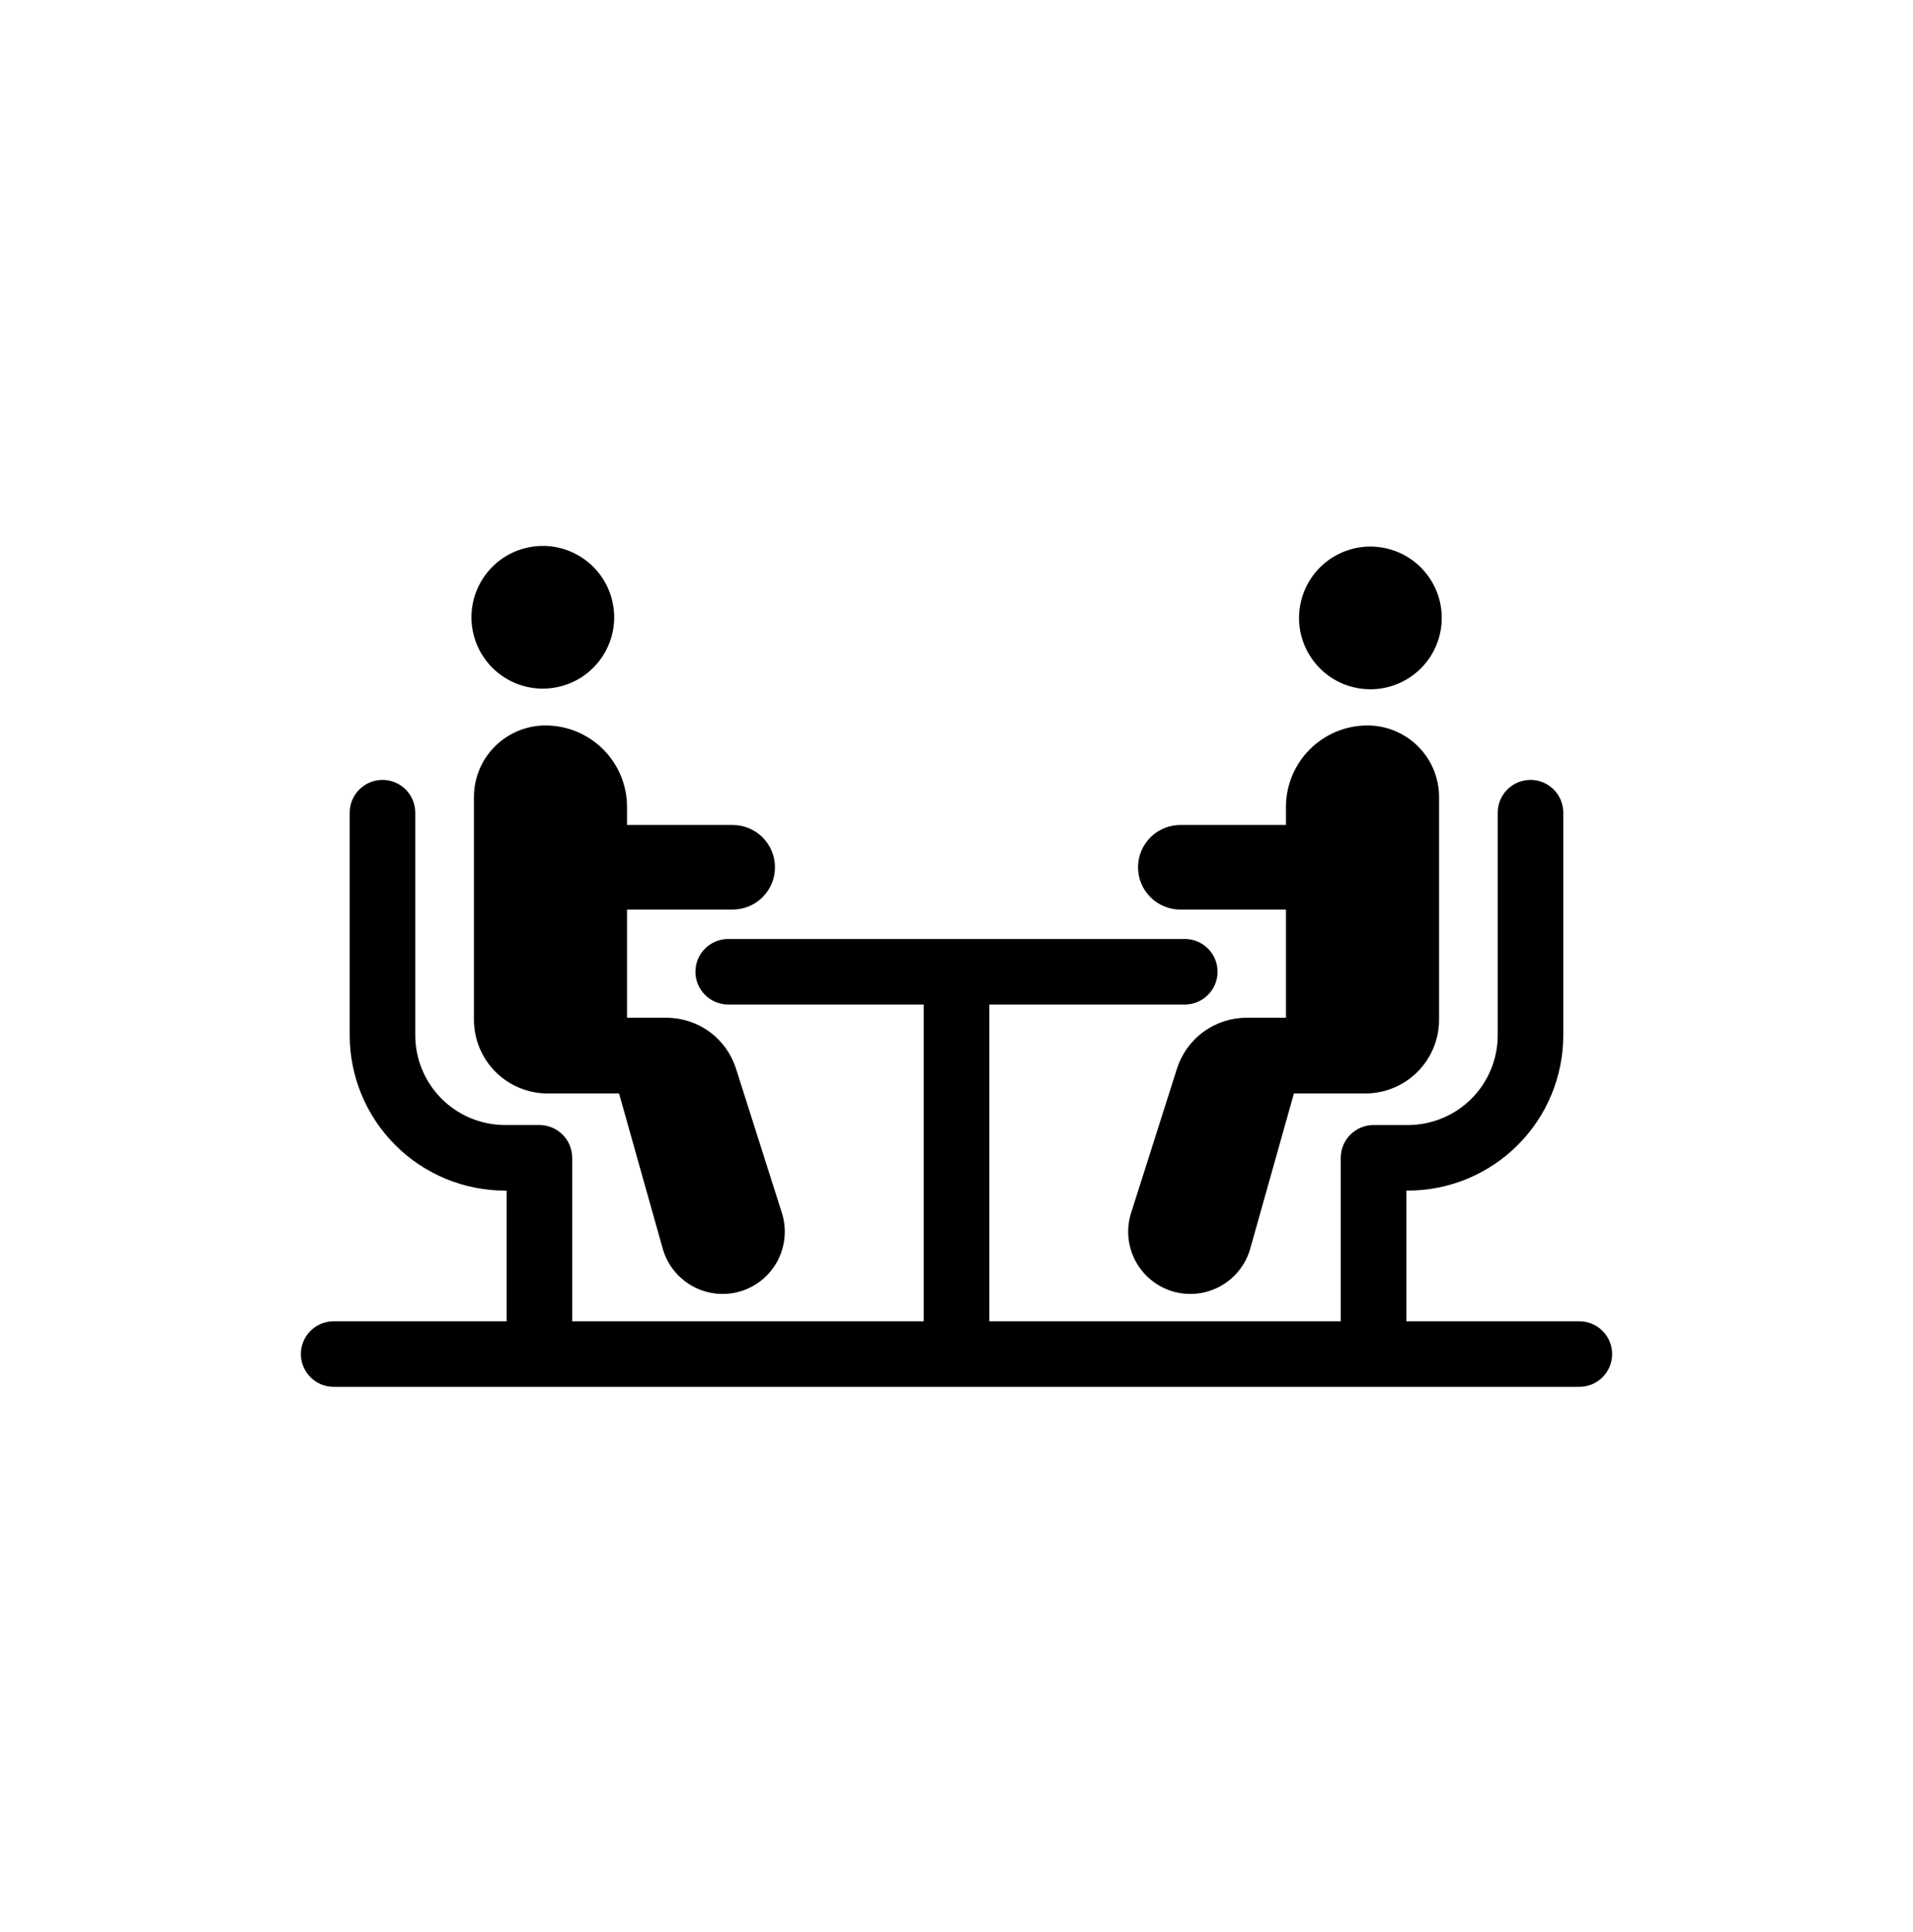 <svg width="100" height="101" viewBox="0 0 100 101" fill="none" xmlns="http://www.w3.org/2000/svg">
<path d="M28.2 71.643C27.746 71.643 27.31 71.463 26.988 71.141C26.667 70.82 26.486 70.384 26.486 69.93V62.242H26.401C24.248 62.24 22.184 61.385 20.662 59.862C19.139 58.34 18.283 56.277 18.281 54.124V42.485C18.281 42.03 18.461 41.594 18.783 41.273C19.104 40.952 19.54 40.771 19.994 40.771C20.449 40.771 20.885 40.952 21.206 41.273C21.527 41.594 21.708 42.03 21.708 42.485V54.124C21.71 55.367 22.204 56.559 23.084 57.439C23.963 58.318 25.155 58.812 26.398 58.814H28.198C28.652 58.814 29.088 58.995 29.409 59.316C29.731 59.637 29.911 60.073 29.911 60.528V69.93C29.911 70.384 29.731 70.819 29.41 71.14C29.089 71.462 28.654 71.642 28.2 71.643Z" fill="black"/>
<path d="M34.844 53.205H32.778V47.55H38.3C38.886 47.55 39.449 47.317 39.863 46.902C40.278 46.488 40.511 45.926 40.511 45.339C40.511 44.753 40.278 44.191 39.863 43.776C39.449 43.362 38.886 43.129 38.3 43.129H32.778V42.187C32.778 41.057 32.329 39.973 31.53 39.173C30.731 38.374 29.647 37.925 28.516 37.925C27.524 37.925 26.572 38.32 25.87 39.022C25.168 39.723 24.774 40.675 24.774 41.668V53.308C24.774 54.33 25.18 55.311 25.903 56.034C26.626 56.757 27.607 57.163 28.629 57.163H32.36L34.655 65.317C34.901 66.143 35.464 66.838 36.222 67.25C36.979 67.661 37.869 67.755 38.696 67.512C39.111 67.388 39.498 67.183 39.833 66.909C40.167 66.634 40.444 66.295 40.647 65.912C40.849 65.529 40.973 65.11 41.011 64.678C41.049 64.247 41.001 63.812 40.869 63.399L38.47 55.854C38.223 55.086 37.739 54.416 37.087 53.94C36.436 53.464 35.651 53.207 34.844 53.205Z" fill="black"/>
<path d="M29.233 35.9C31.238 35.426 32.479 33.417 32.005 31.412C31.531 29.407 29.521 28.166 27.517 28.64C25.512 29.114 24.271 31.123 24.745 33.128C25.219 35.133 27.228 36.374 29.233 35.9Z" fill="black"/>
<path d="M71.8 71.643C71.346 71.643 70.91 71.463 70.588 71.141C70.267 70.82 70.086 70.384 70.086 69.93V60.529C70.086 60.074 70.267 59.638 70.588 59.317C70.91 58.995 71.346 58.815 71.8 58.815H73.599C74.843 58.814 76.036 58.319 76.916 57.44C77.796 56.56 78.291 55.368 78.292 54.124V42.485C78.292 42.03 78.473 41.594 78.794 41.273C79.115 40.952 79.551 40.771 80.006 40.771C80.46 40.771 80.896 40.952 81.218 41.273C81.539 41.594 81.719 42.03 81.719 42.485V54.124C81.717 56.276 80.861 58.339 79.339 59.861C77.817 61.383 75.754 62.239 73.602 62.241H73.516V69.929C73.516 70.154 73.472 70.377 73.386 70.585C73.3 70.793 73.173 70.983 73.014 71.142C72.854 71.301 72.665 71.427 72.457 71.513C72.249 71.599 72.025 71.644 71.8 71.643Z" fill="black"/>
<path d="M65.156 53.205H67.222V47.55H61.7C61.114 47.55 60.551 47.317 60.137 46.902C59.722 46.488 59.489 45.926 59.489 45.339C59.489 44.753 59.722 44.191 60.137 43.776C60.551 43.362 61.114 43.129 61.7 43.129H67.222V42.187C67.222 41.057 67.671 39.973 68.47 39.173C69.269 38.374 70.353 37.925 71.484 37.925C72.476 37.925 73.428 38.32 74.13 39.022C74.832 39.723 75.226 40.675 75.226 41.668V53.308C75.226 54.33 74.82 55.311 74.097 56.034C73.374 56.757 72.393 57.163 71.371 57.163H67.638L65.343 65.317C65.097 66.143 64.534 66.838 63.776 67.25C63.019 67.661 62.129 67.755 61.302 67.512C60.887 67.388 60.501 67.183 60.166 66.909C59.831 66.634 59.554 66.295 59.352 65.912C59.149 65.529 59.026 65.11 58.987 64.678C58.949 64.247 58.997 63.812 59.129 63.399L61.529 55.854C61.776 55.086 62.26 54.416 62.912 53.94C63.563 53.464 64.349 53.206 65.156 53.205Z" fill="black"/>
<path d="M75.266 33.162C75.74 31.157 74.499 29.148 72.494 28.674C70.49 28.2 68.48 29.441 68.007 31.446C67.533 33.45 68.774 35.46 70.778 35.934C72.783 36.408 74.792 35.167 75.266 33.162Z" fill="black"/>
<path d="M61.933 52.514H38.067C37.613 52.514 37.177 52.334 36.855 52.012C36.534 51.691 36.353 51.255 36.353 50.8C36.353 50.346 36.534 49.91 36.855 49.589C37.177 49.267 37.613 49.087 38.067 49.087H61.933C62.387 49.087 62.823 49.267 63.145 49.589C63.466 49.91 63.647 50.346 63.647 50.8C63.647 51.255 63.466 51.691 63.145 52.012C62.823 52.334 62.387 52.514 61.933 52.514Z" fill="black"/>
<path d="M50 71.643C49.545 71.643 49.11 71.463 48.788 71.141C48.467 70.82 48.286 70.384 48.286 69.93V50.972C48.286 50.518 48.467 50.082 48.788 49.761C49.11 49.439 49.545 49.259 50 49.259C50.455 49.259 50.89 49.439 51.212 49.761C51.533 50.082 51.714 50.518 51.714 50.972V69.93C51.714 70.384 51.533 70.82 51.212 71.141C50.89 71.463 50.455 71.643 50 71.643Z" fill="black"/>
<path d="M82.559 72.5H17.441C16.986 72.5 16.551 72.32 16.229 71.998C15.908 71.677 15.727 71.241 15.727 70.786C15.727 70.332 15.908 69.896 16.229 69.575C16.551 69.253 16.986 69.073 17.441 69.073H82.559C83.013 69.073 83.449 69.253 83.771 69.575C84.092 69.896 84.272 70.332 84.272 70.786C84.272 71.241 84.092 71.677 83.771 71.998C83.449 72.32 83.013 72.5 82.559 72.5Z" fill="black"/>
</svg>
